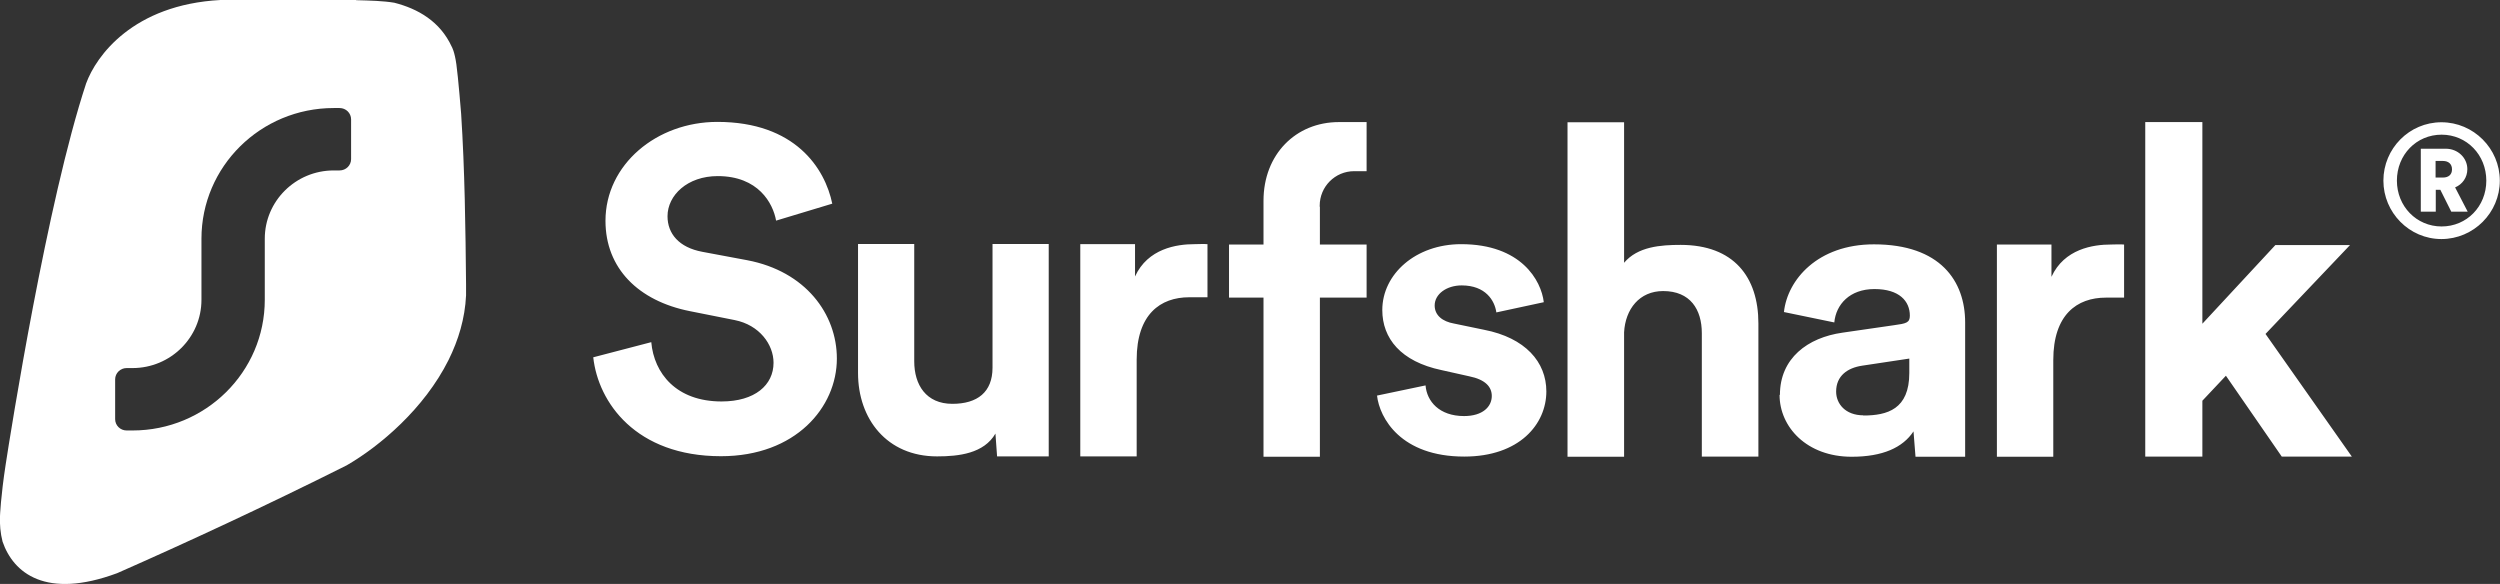 <svg xmlns="http://www.w3.org/2000/svg" viewBox="0 0 137 32" class="_goe09"><rect x="0" y="0" width="137" height="32" fill="#333333" stroke="none"/><path d="M130.61 9.9c0 1.75 1.42 3.2 3.18 3.2s3.2-1.44 3.2-3.2-1.44-3.2-3.2-3.2-3.18 1.44-3.18 3.2Zm.74 0c0-1.42 1.07-2.52 2.45-2.52s2.45 1.11 2.45 2.52-1.07 2.51-2.45 2.51-2.45-1.11-2.45-2.51Zm2.97 1.7h.91l-.69-1.33c.4-.17.67-.54.67-1 0-.62-.52-1.12-1.18-1.12h-1.37v3.45h.82v-1.2h.25l.6 1.2Zm-.85-1.87v-.91h.4c.31 0 .5.17.5.46s-.19.45-.5.45h-.4Zm-4.69 3.7h-4.09l-4 4.31V6.69h-3.13v18.33h3.13v-3.06l1.29-1.37 3.06 4.43h3.84l-4.73-6.72 4.64-4.88Zm-12.39-.03c-.23-.02-.46 0-.71 0-.98 0-2.56.24-3.26 1.77V13.4h-2.99v11.63h3.09v-5.3c0-2.49 1.3-3.42 2.88-3.42h1V13.4Zm-18.87 8.24c0 1.76 1.49 3.39 3.95 3.39 1.7 0 2.8-.5 3.39-1.39l.11 1.39h2.72v-7.36c0-2.26-1.35-4.28-5-4.28-3.08 0-4.74 1.94-4.93 3.71l2.76.57c.09-.98.84-1.83 2.2-1.83s1.94.66 1.94 1.46c0 .39-.21.43-.86.52l-2.83.41c-1.91.27-3.43 1.4-3.43 3.41Zm4.6 1.12c-1 0-1.5-.64-1.5-1.3 0-.87.63-1.3 1.42-1.42l2.59-.39v.79c0 1.99-1.21 2.33-2.52 2.33ZM89 18.21c.07-1.27.84-2.26 2.14-2.26 1.49 0 2.12 1.01 2.12 2.31v6.76h3.1v-7.3c0-2.54-1.35-4.3-4.26-4.3-1.09 0-2.35.09-3.1.98V6.7h-3.1v18.33H89v-6.81Zm-13.54 3.46c.14 1.25 1.31 3.35 4.78 3.35 3.03 0 4.5-1.78 4.5-3.57 0-1.61-1.15-2.94-3.42-3.38l-1.64-.34c-.63-.11-1.06-.45-1.06-.99 0-.63.66-1.1 1.48-1.1 1.31 0 1.81.83 1.9 1.48l2.6-.56c-.14-1.19-1.24-3.18-4.53-3.18-2.49 0-4.32 1.64-4.32 3.61 0 1.55 1.01 2.82 3.24 3.29l1.52.34c.89.18 1.24.58 1.24 1.08 0 .58-.49 1.1-1.52 1.1-1.36 0-2.04-.81-2.11-1.68l-2.67.56Zm-3.14-10.35v-.05c0-1.04.84-1.89 1.89-1.89h.68V6.69h-1.52c-2.36 0-4.13 1.77-4.13 4.31v2.4h-1.89v2.91h1.89v8.72h3.09v-8.72h2.56V13.4h-2.56v-2.06Zm-6.15 2.06c-.23-.02-.46 0-.71 0-.98 0-2.56.24-3.26 1.77v-1.77h-3v11.63h3.09v-5.3c0-2.49 1.3-3.42 2.88-3.42h1v-2.91ZM54.64 25.01h2.83V13.37h-3.08v6.78c0 1.34-.83 1.98-2.2 1.98-1.44 0-2.09-1.04-2.09-2.33v-6.43h-3.08v7.07c0 2.52 1.58 4.57 4.33 4.57 1.2 0 2.57-.16 3.2-1.25l.09 1.25Zm-9.03-13.84c-.4-1.95-2.04-4.49-6.3-4.49-3.33 0-6.13 2.34-6.13 5.42 0 2.61 1.81 4.39 4.62 4.95l2.46.49c1.36.27 2.13 1.34 2.13 2.34 0 1.22-1.02 2.12-2.85 2.12-2.48 0-3.7-1.54-3.85-3.25l-3.18.83c.27 2.47 2.33 5.42 7 5.42 4.09 0 6.35-2.68 6.35-5.35 0-2.44-1.71-4.78-4.91-5.39l-2.46-.46c-1.29-.24-1.91-1-1.91-1.95 0-1.15 1.09-2.2 2.75-2.2 2.23 0 3.03 1.49 3.2 2.44l3.08-.93Z" fill="#fff"></path><path d="M19.52 0h-7.44c-4.8.26-6.81 3.07-7.36 4.57C2.58 11.05.58 23.7.31 25.46.04 27.21 0 28.28 0 28.28c-.02.45.02.93.14 1.4.59 1.72 2.37 3.18 6.28 1.73 3.7-1.63 8.07-3.65 12.58-5.91 1.83-1.06 4.25-3.11 5.58-5.77.54-1.09.9-2.27.96-3.54v-.62c-.03-3.05-.07-6.25-.27-9.34 0 0-.16-1.99-.26-2.7-.1-.72-.25-.96-.25-.96-.64-1.4-1.86-2.09-3.15-2.42-.59-.1-1.32-.12-2.09-.14Zm-.28 6.54c0-.34-.28-.62-.63-.62h-.32c-4.01 0-7.25 3.21-7.25 7.16v3.35c0 2.06-1.69 3.74-3.78 3.74h-.32c-.35 0-.63.28-.63.62v2.18c0 .34.28.62.63.62h.32c4.01 0 7.25-3.21 7.25-7.16v-3.35c0-2.06 1.69-3.74 3.78-3.74h.32c.35 0 .63-.28.63-.62V6.54Z" fill-rule="evenodd" fill="#fff"></path></svg>
